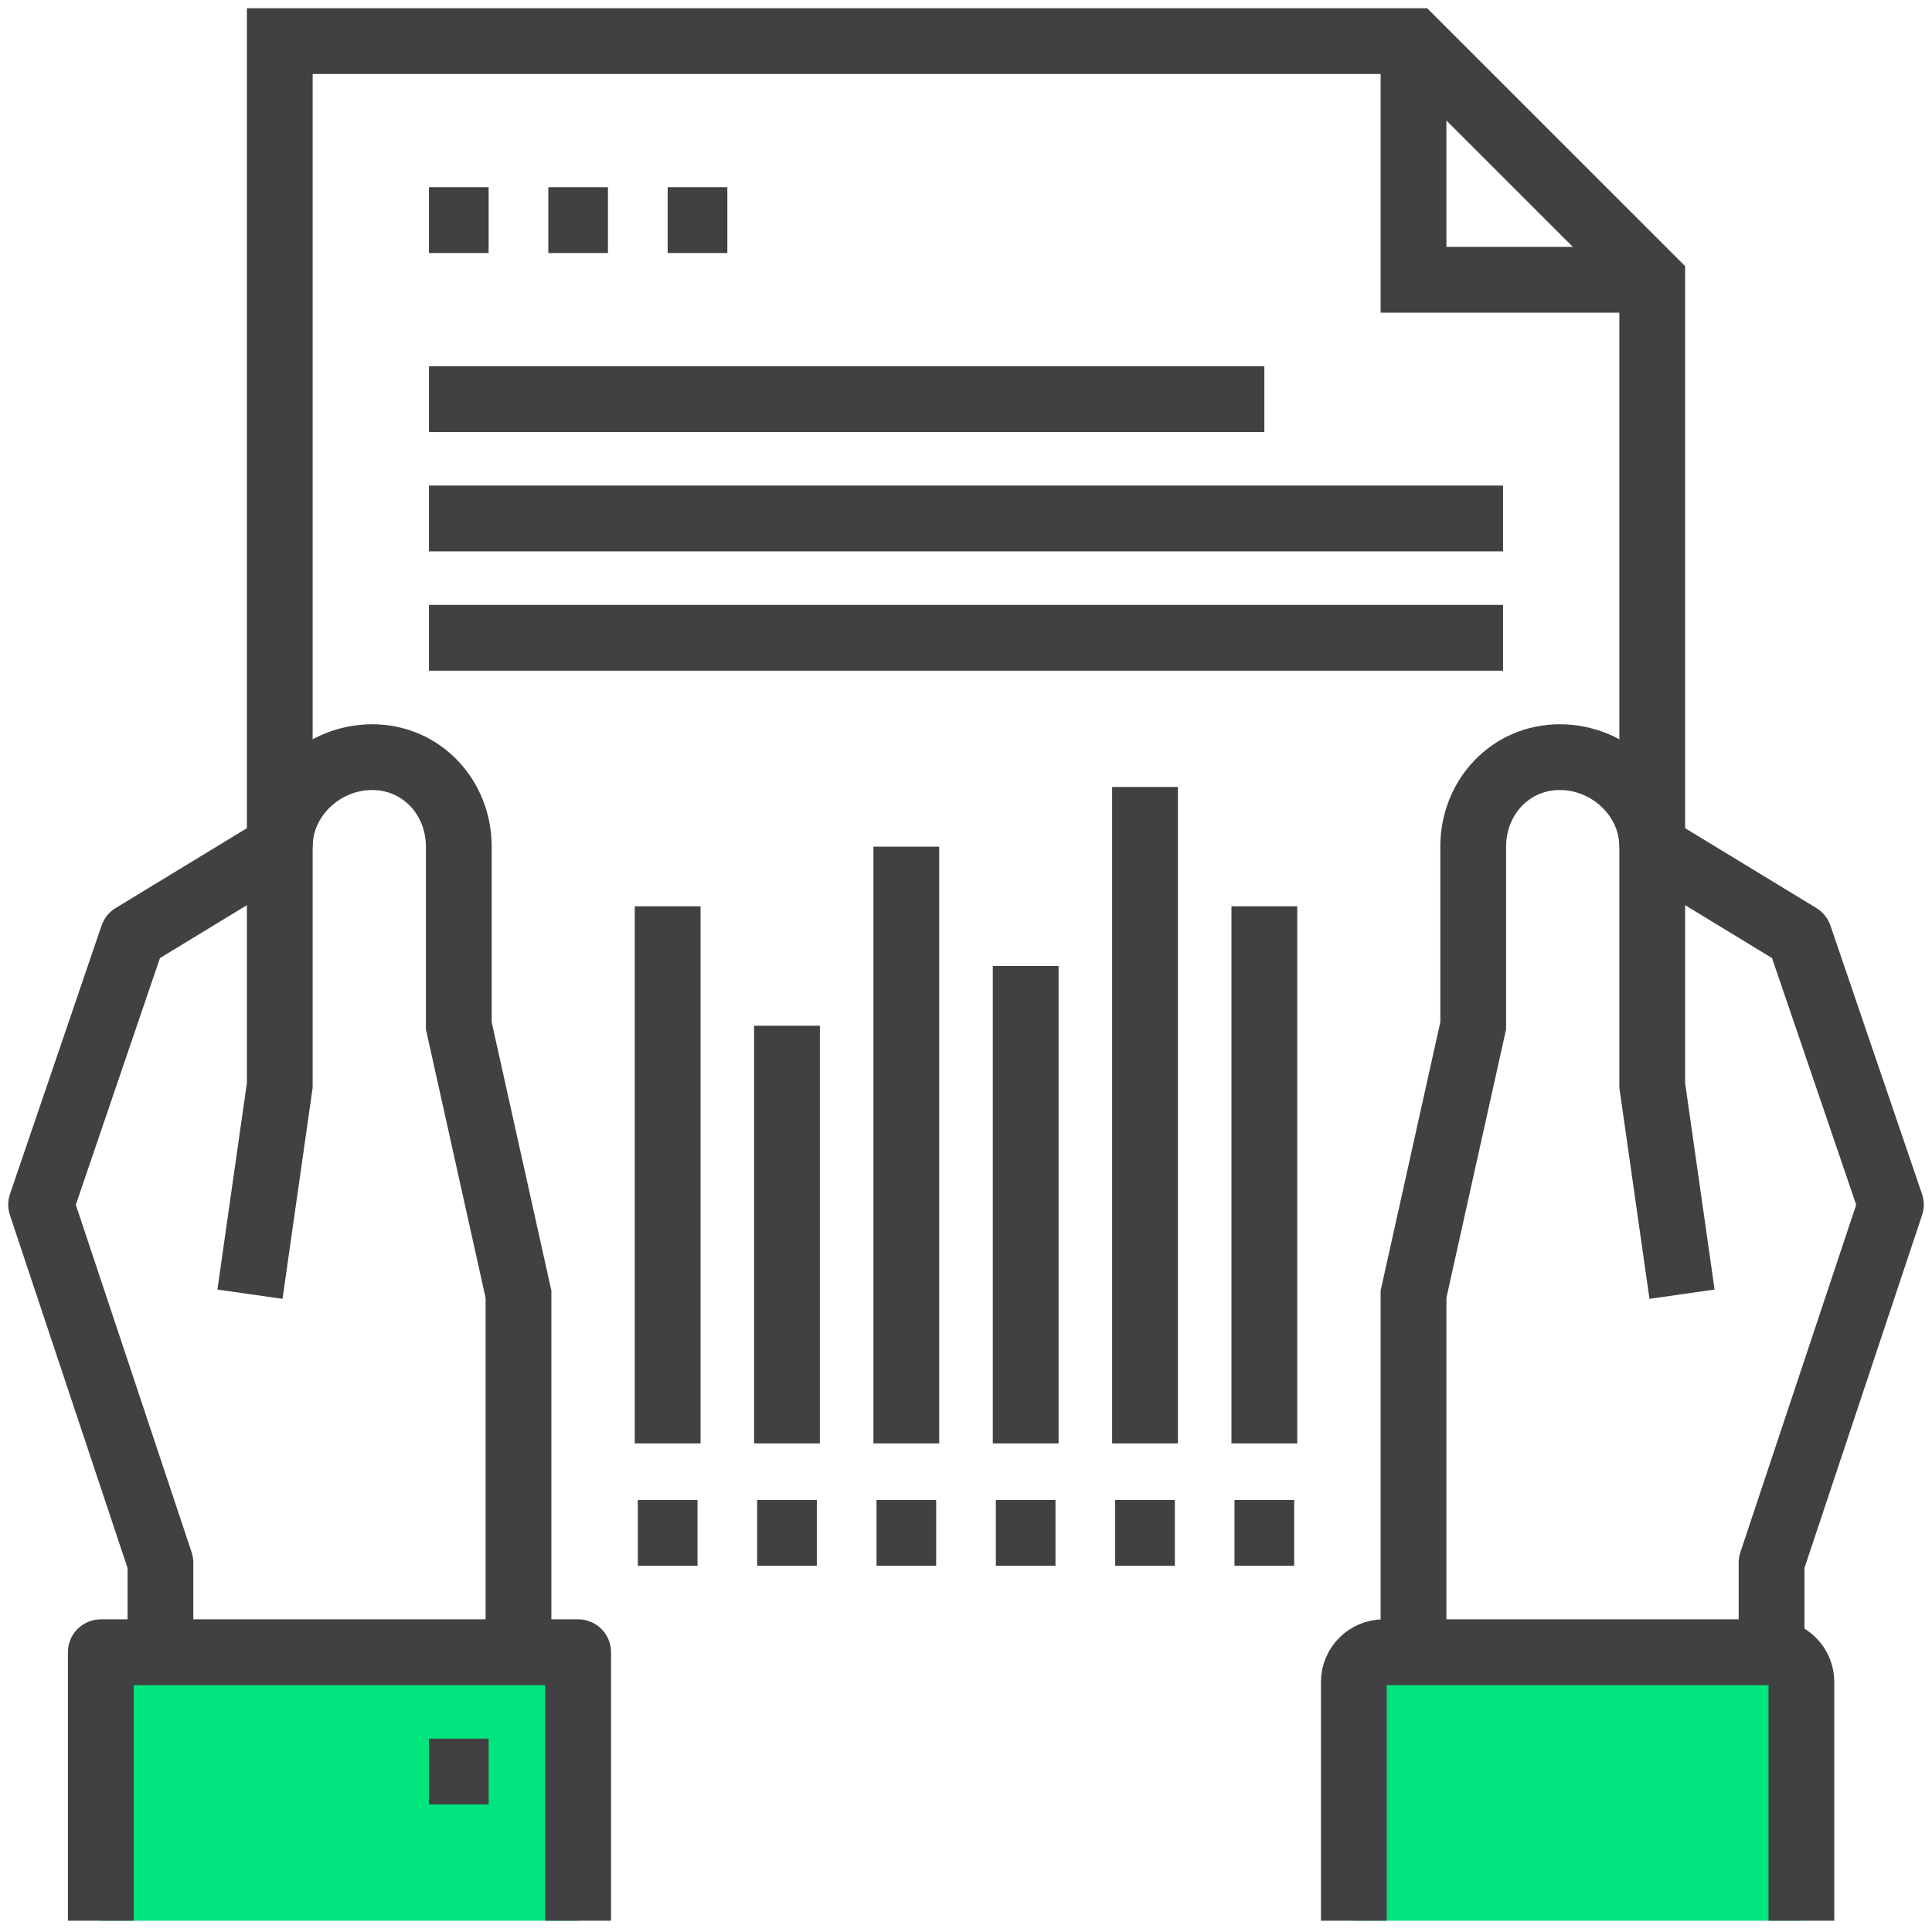 <?xml version="1.0" encoding="UTF-8"?>
<svg width="47px" height="47px" viewBox="0 0 47 47" version="1.1" xmlns="http://www.w3.org/2000/svg" xmlns:xlink="http://www.w3.org/1999/xlink">
    <title>icon_chcesz mieć przekunujace</title>
    <g id="Page-1" stroke="none" stroke-width="1" fill="none" fill-rule="evenodd">
        <g id="D_e_point_Badania" transform="translate(-1148, -926)" stroke="#414042" stroke-width="1.6">
            <g id="1" transform="translate(231, 800)">
                <g id="Group-6" transform="translate(0, 105)">
                    <g id="Group-28" transform="translate(780, 22)">
                        <g id="icon_chcesz-mieć-przekunujace" transform="translate(138, 0)">
                            <polyline id="Stroke-1" points="5.806 19.597 5.806 0 33.387 0 39.194 5.806 39.194 19.597"></polyline>
                            <polyline id="Stroke-3" stroke-linejoin="round" points="2.903 39.194 2.903 37.016 0 28.306 2.228 21.774 5.806 19.597"></polyline>
                            <path d="M11.613,39.919 L11.613,30.484 L10.161,23.952 L10.161,19.597 C10.161,18.394 9.255,17.419 8.052,17.419 C6.85,17.419 5.806,18.394 5.806,19.597 L5.806,25.403 L5.081,30.484" id="Stroke-5"></path>
                            <polyline id="Stroke-7" fill="#00E57E" stroke-linejoin="round" points="1.452 45.726 1.452 39.194 13.065 39.194 13.065 45.726"></polyline>
                            <line x1="10.887" y1="42.097" x2="9.435" y2="42.097" id="Stroke-9"></line>
                            <polyline id="Stroke-11" stroke-linejoin="round" points="42.097 39.194 42.097 37.016 45 28.306 42.772 21.774 39.194 19.597"></polyline>
                            <path d="M33.387,39.194 L33.387,30.484 L34.839,23.952 L34.839,19.597 C34.839,18.394 35.745,17.419 36.948,17.419 C38.15,17.419 39.194,18.394 39.194,19.597 L39.194,25.403 L39.919,30.484" id="Stroke-13"></path>
                            <line x1="34.113" y1="42.097" x2="35.565" y2="42.097" id="Stroke-15"></line>
                            <path d="M31.935,45.726 L31.935,39.919 C31.935,39.518 32.26,39.194 32.661,39.194 L42.097,39.194 C42.498,39.194 42.823,39.518 42.823,39.919 L42.823,45.726" id="Stroke-17" fill="#00E57E"></path>
                            <polyline id="Stroke-19" points="39.194 5.806 33.387 5.806 33.387 0"></polyline>
                            <line x1="9.435" y1="4.355" x2="10.887" y2="4.355" id="Stroke-21" stroke-linejoin="round"></line>
                            <line x1="12.339" y1="4.355" x2="13.79" y2="4.355" id="Stroke-23" stroke-linejoin="round"></line>
                            <line x1="15.242" y1="4.355" x2="16.694" y2="4.355" id="Stroke-25" stroke-linejoin="round"></line>
                            <line x1="9.435" y1="8.71" x2="29.758" y2="8.71" id="Stroke-27" stroke-linejoin="round"></line>
                            <line x1="9.435" y1="11.613" x2="35.565" y2="11.613" id="Stroke-29" stroke-linejoin="round"></line>
                            <line x1="9.435" y1="14.516" x2="35.565" y2="14.516" id="Stroke-31" stroke-linejoin="round"></line>
                            <line x1="26.855" y1="34.113" x2="26.855" y2="18.145" id="Stroke-33" stroke-linejoin="round"></line>
                            <line x1="29.758" y1="34.113" x2="29.758" y2="21.048" id="Stroke-35" stroke-linejoin="round"></line>
                            <line x1="23.952" y1="34.113" x2="23.952" y2="22.5" id="Stroke-37" stroke-linejoin="round"></line>
                            <line x1="21.048" y1="34.113" x2="21.048" y2="19.597" id="Stroke-39" stroke-linejoin="round"></line>
                            <line x1="15.242" y1="34.113" x2="15.242" y2="21.048" id="Stroke-41" stroke-linejoin="round"></line>
                            <line x1="14.516" y1="36.29" x2="15.968" y2="36.29" id="Stroke-43" stroke-linejoin="round"></line>
                            <line x1="18.145" y1="34.113" x2="18.145" y2="23.952" id="Stroke-45" stroke-linejoin="round"></line>
                            <line x1="17.419" y1="36.29" x2="18.871" y2="36.29" id="Stroke-47" stroke-linejoin="round"></line>
                            <line x1="20.323" y1="36.29" x2="21.774" y2="36.29" id="Stroke-49" stroke-linejoin="round"></line>
                            <line x1="23.226" y1="36.29" x2="24.677" y2="36.29" id="Stroke-51" stroke-linejoin="round"></line>
                            <line x1="26.129" y1="36.29" x2="27.581" y2="36.29" id="Stroke-53" stroke-linejoin="round"></line>
                            <line x1="29.032" y1="36.29" x2="30.484" y2="36.29" id="Stroke-55" stroke-linejoin="round"></line>
                        </g>
                    </g>
                </g>
            </g>
        </g>
    </g>
</svg>